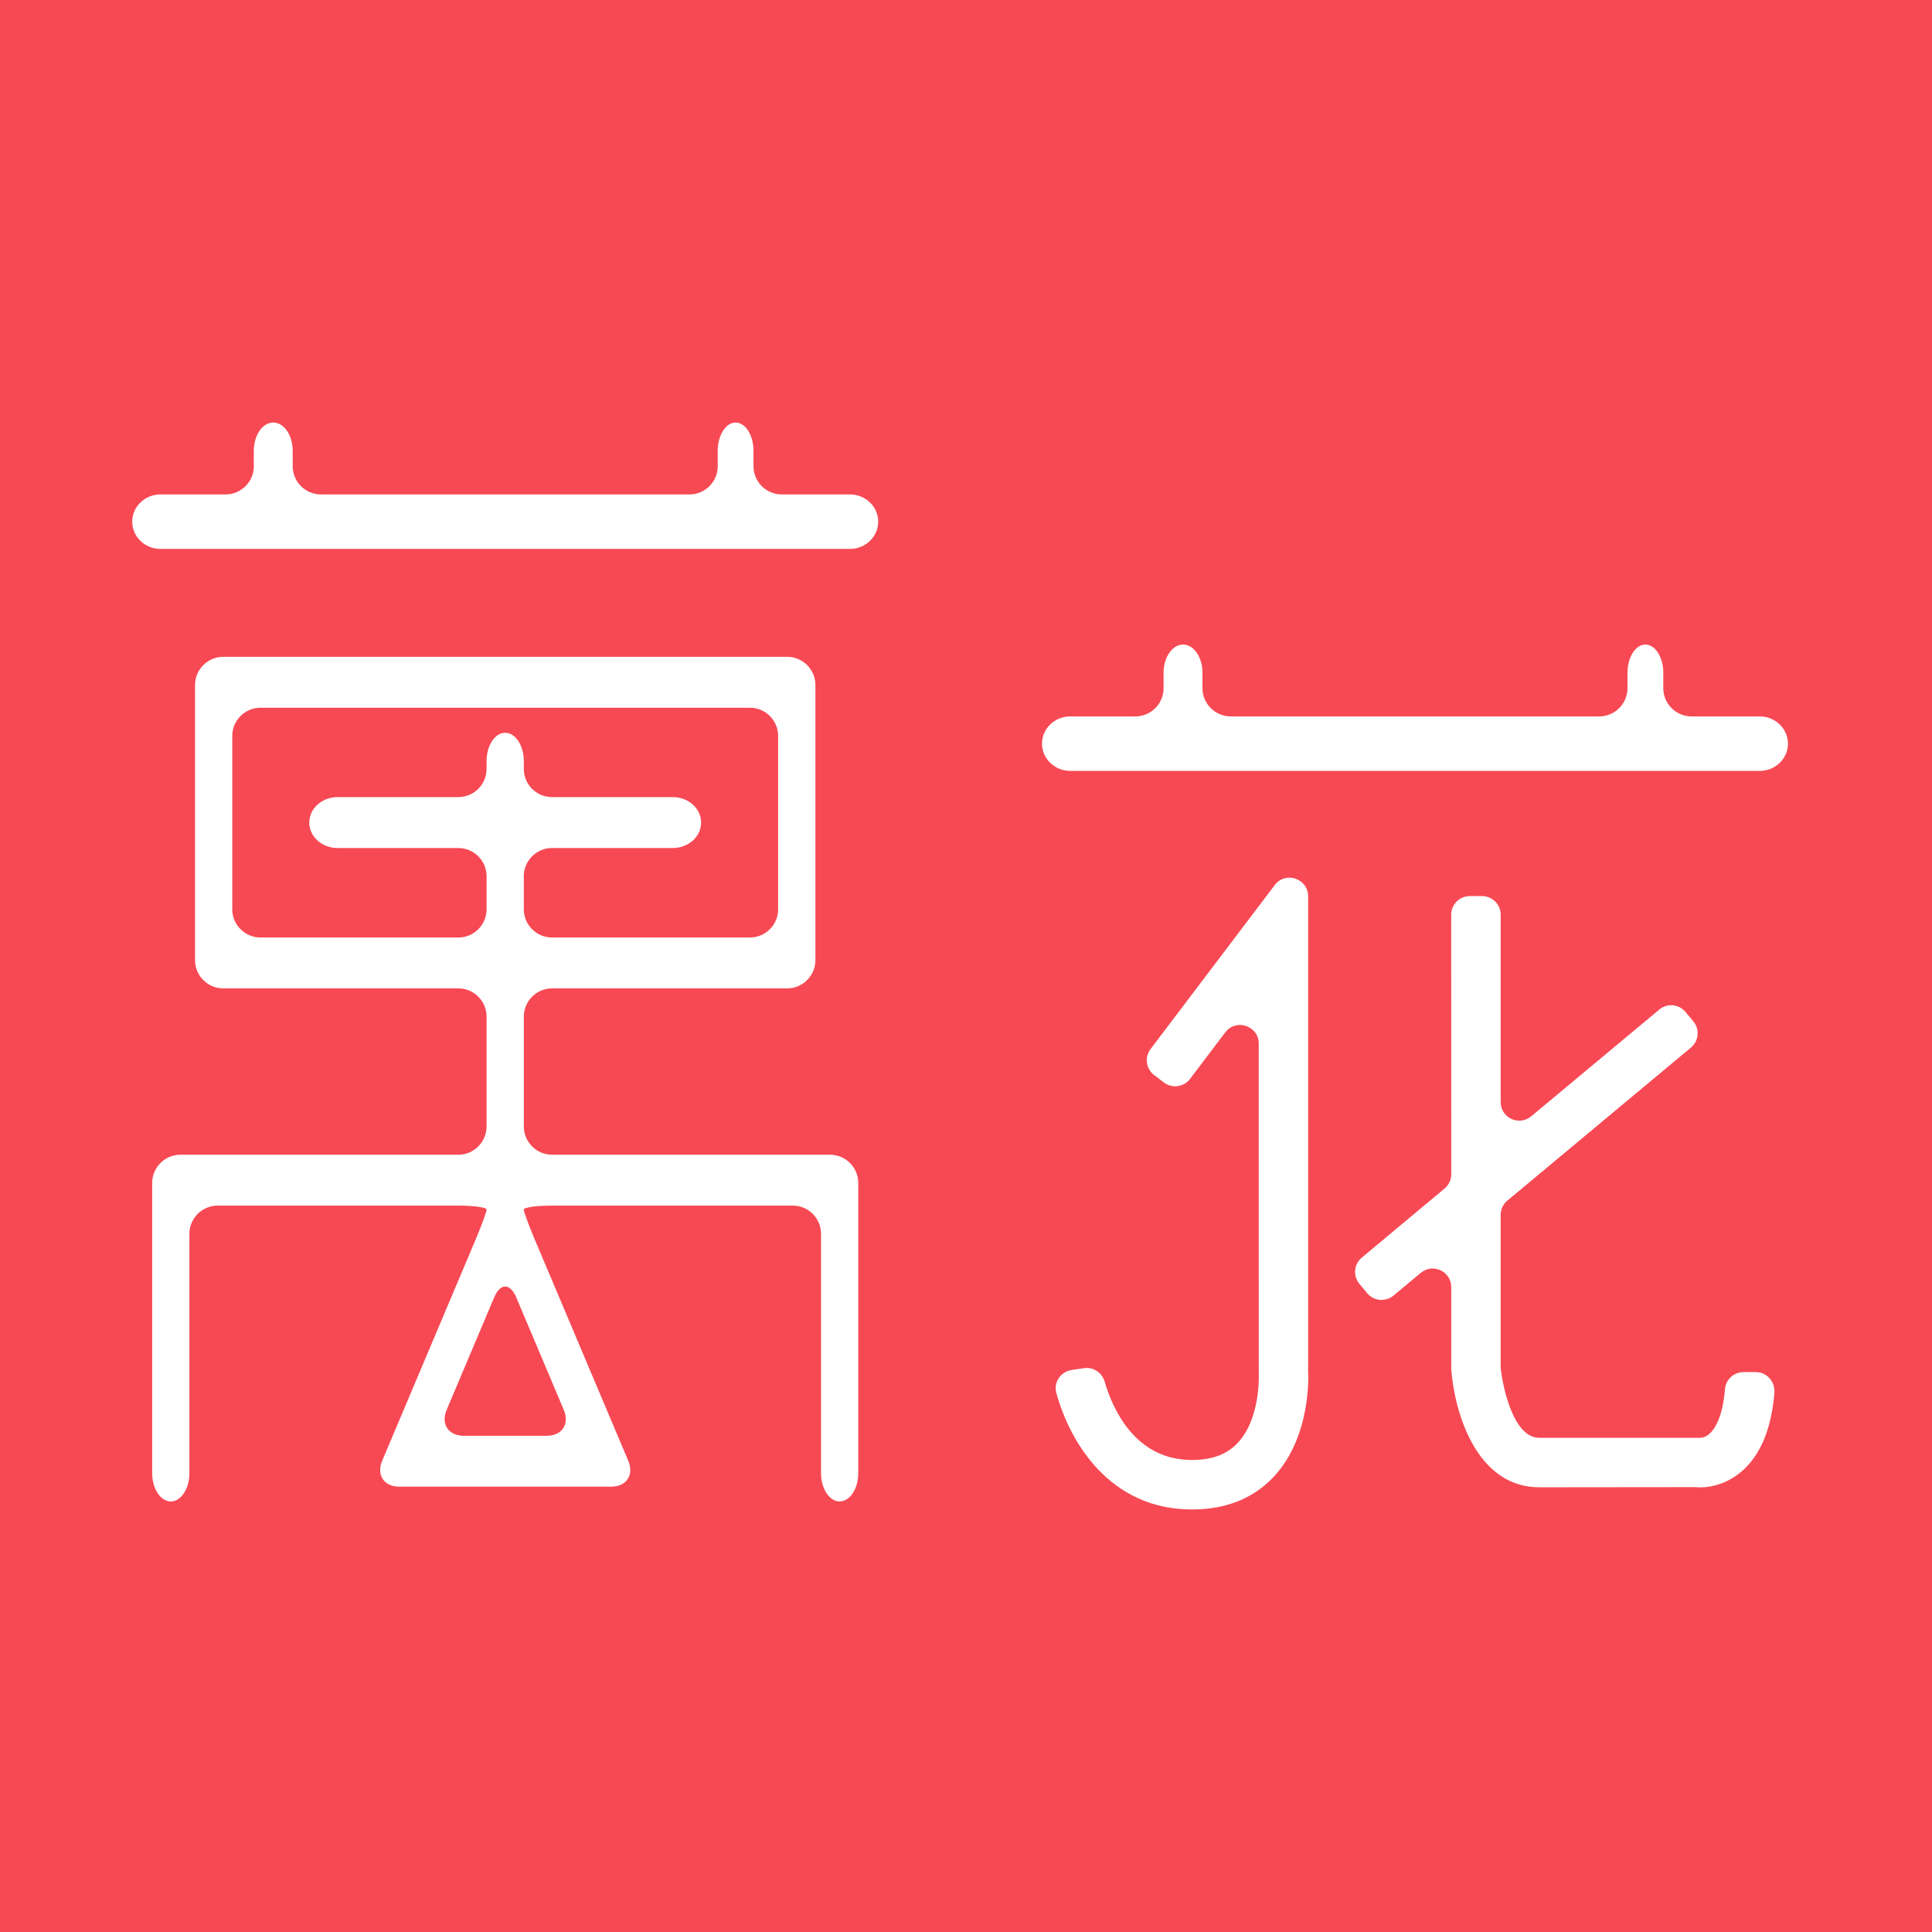 <?xml version="1.0" encoding="utf-8"?>
<!-- Generator: Adobe Illustrator 16.0.0, SVG Export Plug-In . SVG Version: 6.00 Build 0)  -->
<!DOCTYPE svg PUBLIC "-//W3C//DTD SVG 1.1//EN" "http://www.w3.org/Graphics/SVG/1.1/DTD/svg11.dtd">
<svg version="1.1" id="圖層_1" xmlns="http://www.w3.org/2000/svg" xmlns:xlink="http://www.w3.org/1999/xlink" x="0px" y="0px"
	 width="60px" height="60px" viewBox="0 0 60 60" enable-background="new 0 0 60 60" xml:space="preserve">
<rect fill="#F74954" width="60" height="60"/>
<g id="萬">
	<g>
		<path fill="#FFFFFF" d="M17.144,35.861c-0.482,0-0.876-0.395-0.876-0.876v-3.414c0-0.481,0.394-0.876,0.876-0.876h7.303
			c0.482,0,0.876-0.394,0.876-0.876v-8.545c0-0.482-0.394-0.876-0.876-0.876H6.933c-0.482,0-0.876,0.394-0.876,0.876v8.545
			c0,0.482,0.394,0.876,0.876,0.876h7.302c0.482,0,0.876,0.395,0.876,0.876v3.414c0,0.481-0.394,0.876-0.876,0.876H5.602
			c-0.482,0-0.876,0.395-0.876,0.876v9.016c0,0.481,0.26,0.876,0.578,0.876s0.578-0.395,0.578-0.876v-7.436
			c0-0.481,0.394-0.876,0.876-0.876h7.478c0.482,0,0.876,0.056,0.876,0.123c0,0.068-0.153,0.487-0.341,0.931l-2.901,6.868
			c-0.188,0.443,0.053,0.807,0.535,0.807h6.57c0.482,0,0.723-0.363,0.535-0.807l-2.902-6.868c-0.188-0.443-0.341-0.862-0.341-0.931
			c0-0.067,0.394-0.123,0.876-0.123h7.479c0.482,0,0.876,0.395,0.876,0.876v7.436c0,0.481,0.26,0.876,0.578,0.876
			s0.578-0.395,0.578-0.876v-9.016c0-0.481-0.394-0.876-0.876-0.876H17.144z M8.089,29.115c-0.482,0-0.876-0.394-0.876-0.876v-5.384
			c0-0.482,0.394-0.876,0.876-0.876h15.201c0.482,0,0.876,0.394,0.876,0.876v5.384c0,0.482-0.394,0.876-0.876,0.876h-6.147
			c-0.482,0-0.876-0.394-0.876-0.876v-1.027c0-0.482,0.394-0.876,0.876-0.876h3.755c0.482,0,0.876-0.355,0.876-0.79
			c0-0.435-0.394-0.791-0.876-0.791h-3.755c-0.482,0-0.876-0.394-0.876-0.876v-0.246c0-0.482-0.26-0.876-0.578-0.876
			s-0.578,0.394-0.578,0.876v0.246c0,0.482-0.394,0.876-0.876,0.876h-3.754c-0.482,0-0.876,0.355-0.876,0.791
			c0,0.435,0.394,0.79,0.876,0.79h3.754c0.482,0,0.876,0.394,0.876,0.876v1.027c0,0.482-0.394,0.876-0.876,0.876H8.089z
			 M14.407,44.59c-0.482,0-0.723-0.363-0.535-0.807l1.477-3.496c0.188-0.443,0.494-0.443,0.682,0l1.477,3.496
			c0.188,0.443-0.053,0.807-0.535,0.807H14.407z"/>
	</g>
	<g>
		<path fill="#FFFFFF" d="M24.276,15.355c-0.482,0-0.876-0.394-0.876-0.876v-0.481c0-0.482-0.25-0.876-0.555-0.876
			c-0.305,0-0.555,0.394-0.555,0.876v0.481c0,0.482-0.394,0.876-0.876,0.876H9.966c-0.482,0-0.876-0.394-0.876-0.876v-0.481
			c0-0.482-0.272-0.876-0.604-0.876s-0.604,0.394-0.604,0.876v0.481c0,0.482-0.394,0.876-0.876,0.876H4.982
			c-0.482,0-0.876,0.38-0.876,0.846s0.394,0.846,0.876,0.846h21.415c0.482,0,0.876-0.38,0.876-0.846s-0.394-0.846-0.876-0.846
			H24.276z"/>
	</g>
</g>
<g id="花">
	<g>
		<path fill="#FFFFFF" d="M52.531,22.249c-0.481,0-0.876-0.394-0.876-0.876v-0.48c0-0.482-0.25-0.876-0.556-0.876
			s-0.556,0.394-0.556,0.876v0.48c0,0.482-0.395,0.876-0.876,0.876H38.22c-0.481,0-0.876-0.394-0.876-0.876v-0.48
			c0-0.482-0.271-0.876-0.604-0.876s-0.604,0.394-0.604,0.876v0.48c0,0.482-0.395,0.876-0.876,0.876h-2.024
			c-0.481,0-0.876,0.38-0.876,0.846s0.395,0.846,0.876,0.846h21.415c0.481,0,0.876-0.38,0.876-0.846s-0.395-0.846-0.876-0.846
			H52.531z"/>
	</g>
	<path fill="#FFFFFF" d="M37.018,46.878c-2.563,0-3.795-2.101-4.212-3.614c-0.094-0.334,0.136-0.669,0.479-0.719l0.381-0.056
		c0.289-0.043,0.558,0.139,0.64,0.418c0.244,0.838,0.94,2.434,2.712,2.434c0.617,0,1.08-0.171,1.416-0.525
		c0.726-0.769,0.659-2.145,0.658-2.158l-0.001-10.248c0-0.554-0.705-0.79-1.039-0.349l-1.094,1.445
		c-0.192,0.255-0.555,0.305-0.811,0.112l-0.303-0.23c-0.254-0.192-0.305-0.555-0.112-0.809l3.856-5.092
		c0.334-0.442,1.037-0.205,1.037,0.349v14.777c0.005,0.035,0.112,1.992-1.069,3.25C38.925,46.536,38.069,46.878,37.018,46.878z"/>
	<path fill="#FFFFFF" d="M54.144,42.612c-0.297,0-0.549,0.23-0.573,0.526c-0.069,0.85-0.303,1.212-0.451,1.36
		c-0.153,0.153-0.293,0.158-0.363,0.155h-4.955c-0.853,0-1.164-1.772-1.198-2.188V37.73c0-0.171,0.075-0.334,0.207-0.443
		l5.704-4.755c0.244-0.205,0.277-0.568,0.073-0.814l-0.244-0.292c-0.204-0.245-0.568-0.278-0.813-0.074l-3.979,3.317
		c-0.376,0.314-0.947,0.046-0.947-0.443v-5.819c0-0.319-0.259-0.578-0.579-0.578h-0.381c-0.318,0-0.577,0.259-0.577,0.578
		l0.002,8.063c0,0.171-0.076,0.333-0.209,0.442l-2.57,2.145c-0.245,0.204-0.278,0.568-0.074,0.813l0.244,0.293
		c0.205,0.245,0.568,0.277,0.814,0.073l0.848-0.706c0.376-0.313,0.947-0.046,0.947,0.443v2.55c0.102,1.36,0.79,3.666,2.733,3.666
		l4.87-0.005c0.044,0.005,0.091,0.008,0.142,0.008c0.359,0,0.868-0.133,1.304-0.523c0.565-0.505,0.896-1.313,0.986-2.411
		c0.028-0.344-0.23-0.646-0.576-0.646H54.144z"/>
</g>
</svg>
